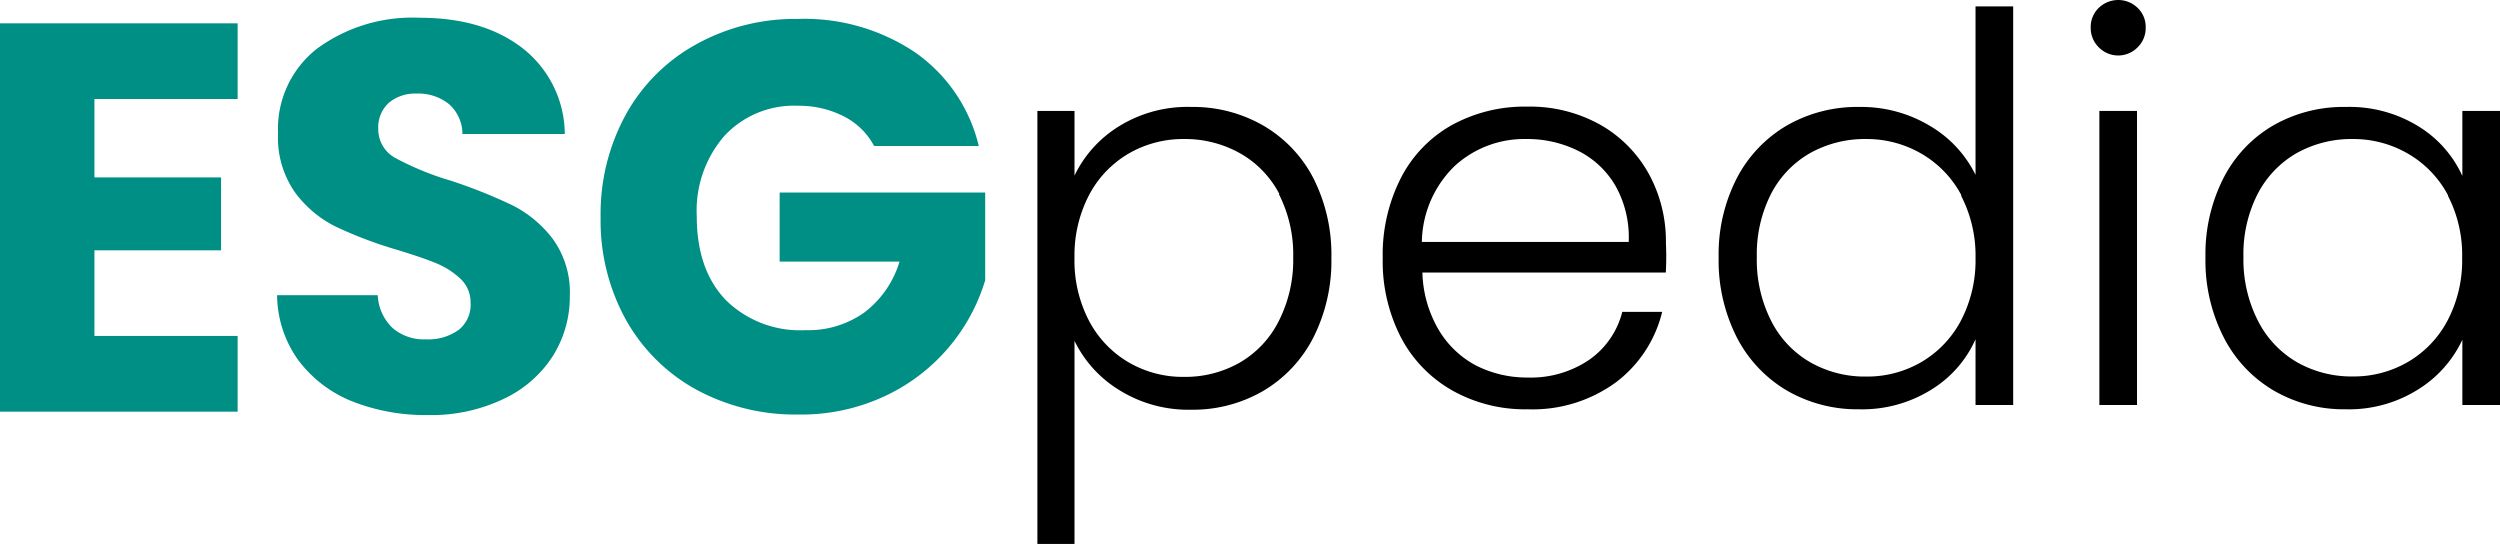 <svg xmlns="http://www.w3.org/2000/svg" viewBox="0 0 233.76 50.86"><defs><style>.cls-1{fill:#008f85;}</style></defs><title>esgpedia-logo</title><g id="Layer_2" data-name="Layer 2"><g id="Layer_1-2" data-name="Layer 1"><path d="M104.63,11.81A12.14,12.14,0,0,1,111.4,10a13.15,13.15,0,0,1,6.72,1.74,12.12,12.12,0,0,1,4.69,4.93,15.78,15.78,0,0,1,1.68,7.43,15.86,15.86,0,0,1-1.68,7.45,12.28,12.28,0,0,1-4.69,5,13.06,13.06,0,0,1-6.72,1.76,12.21,12.21,0,0,1-6.75-1.84,11.07,11.07,0,0,1-4.18-4.6v19H97V10.37h3.47v6.05A11,11,0,0,1,104.63,11.81Zm15,6.34a9.29,9.29,0,0,0-3.65-3.8A10.48,10.48,0,0,0,110.69,13a10.15,10.15,0,0,0-5.16,1.36,9.75,9.75,0,0,0-3.7,3.88,12.19,12.19,0,0,0-1.36,5.84A12.17,12.17,0,0,0,101.83,30a9.75,9.75,0,0,0,3.7,3.88,10.05,10.05,0,0,0,5.16,1.36,10.29,10.29,0,0,0,5.24-1.34A9.3,9.3,0,0,0,119.58,30a12.58,12.58,0,0,0,1.34-5.92A12.41,12.41,0,0,0,119.58,18.15Z"/><path d="M155.76,25.48H133a11.15,11.15,0,0,0,1.51,5.34A8.93,8.93,0,0,0,138,34.17a10.51,10.51,0,0,0,4.83,1.13,9.71,9.71,0,0,0,5.77-1.66,7.78,7.78,0,0,0,3.09-4.48h3.73a11.7,11.7,0,0,1-4.3,6.57,13.2,13.2,0,0,1-8.29,2.54,13.87,13.87,0,0,1-7-1.74,12.21,12.21,0,0,1-4.81-4.93,15.53,15.53,0,0,1-1.73-7.48,15.78,15.78,0,0,1,1.71-7.5,11.87,11.87,0,0,1,4.78-4.94,14.15,14.15,0,0,1,7-1.71,13.48,13.48,0,0,1,6.88,1.71,11.87,11.87,0,0,1,4.53,4.61,13.11,13.11,0,0,1,1.58,6.42A27.64,27.64,0,0,1,155.76,25.48Zm-4.71-8.11a8.33,8.33,0,0,0-3.49-3.27A10.66,10.66,0,0,0,142.72,13a9.61,9.61,0,0,0-6.7,2.52,10.09,10.09,0,0,0-3.07,7.1h19.34A9.79,9.79,0,0,0,151.05,17.37Z"/><path d="M162.41,16.64a12.24,12.24,0,0,1,4.71-4.93A13.23,13.23,0,0,1,173.89,10a12.48,12.48,0,0,1,6.55,1.76,10.89,10.89,0,0,1,4.28,4.59V.6h3.52V37.87h-3.52V31.72a10.56,10.56,0,0,1-4.13,4.71,12.19,12.19,0,0,1-6.75,1.84,13.12,13.12,0,0,1-6.77-1.76,12.28,12.28,0,0,1-4.69-5,15.86,15.86,0,0,1-1.68-7.45A15.55,15.55,0,0,1,162.41,16.64Zm21,1.64a9.75,9.75,0,0,0-3.7-3.88A10.15,10.15,0,0,0,174.5,13a10.48,10.48,0,0,0-5.24,1.31,9.29,9.29,0,0,0-3.65,3.8,12.41,12.41,0,0,0-1.34,5.92A12.58,12.58,0,0,0,165.61,30a9.3,9.3,0,0,0,3.65,3.87,10.29,10.29,0,0,0,5.24,1.34,10.05,10.05,0,0,0,5.16-1.36,9.75,9.75,0,0,0,3.7-3.88,12.17,12.17,0,0,0,1.36-5.84A12.19,12.19,0,0,0,183.36,18.28Z"/><path d="M196.25,4.43a2.53,2.53,0,0,1-.76-1.86,2.47,2.47,0,0,1,.76-1.84,2.61,2.61,0,0,1,3.62,0,2.44,2.44,0,0,1,.76,1.84,2.5,2.5,0,0,1-.76,1.86,2.54,2.54,0,0,1-3.62,0Zm3.57,5.94v27.5H196.3V10.37Z"/><path d="M207.91,16.64a12,12,0,0,1,4.68-4.93A13.23,13.23,0,0,1,219.36,10a12.29,12.29,0,0,1,6.77,1.81,10.57,10.57,0,0,1,4.11,4.64V10.37h3.52v27.5h-3.52v-6.1a10.93,10.93,0,0,1-4.16,4.66,12.14,12.14,0,0,1-6.77,1.84,13.06,13.06,0,0,1-6.72-1.76,12.19,12.19,0,0,1-4.68-5,15.74,15.74,0,0,1-1.69-7.45A15.66,15.66,0,0,1,207.91,16.64Zm21,1.64a9.75,9.75,0,0,0-3.7-3.88A10.15,10.15,0,0,0,220,13a10.48,10.48,0,0,0-5.24,1.31,9.36,9.36,0,0,0-3.65,3.8,12.41,12.41,0,0,0-1.34,5.92A12.58,12.58,0,0,0,211.13,30a9.36,9.36,0,0,0,3.65,3.87A10.29,10.29,0,0,0,220,35.2a10.05,10.05,0,0,0,5.16-1.36,9.75,9.75,0,0,0,3.7-3.88,12.05,12.05,0,0,0,1.36-5.84A12.08,12.08,0,0,0,228.88,18.28Z"/><path class="cls-1" d="M8.83,9.26v7.33H20.67v6.82H8.83v8H22.22v7.08H0V2.18H22.22V9.26Z"/><path class="cls-1" d="M32.91,37.52a11.7,11.7,0,0,1-5-3.82,10.51,10.51,0,0,1-2-6.1h9.41a4.52,4.52,0,0,0,1.39,3.07,4.47,4.47,0,0,0,3.1,1.06,4.87,4.87,0,0,0,3.1-.9A3,3,0,0,0,44,28.32a3,3,0,0,0-.91-2.22,7.36,7.36,0,0,0-2.22-1.45c-.88-.37-2.12-.8-3.74-1.29a39.27,39.27,0,0,1-5.74-2.17A10.59,10.59,0,0,1,27.59,18,8.92,8.92,0,0,1,26,12.46a9.5,9.5,0,0,1,3.67-7.93,15.06,15.06,0,0,1,9.55-2.87q6,0,9.67,2.87a10.26,10.26,0,0,1,3.92,8H43.24A3.74,3.74,0,0,0,42,9.75a4.56,4.56,0,0,0-3.05-1,3.84,3.84,0,0,0-2.58.85,3.1,3.1,0,0,0-1,2.46A3.05,3.05,0,0,0,37,14.79a27,27,0,0,0,5.17,2.11,48.46,48.46,0,0,1,5.71,2.28,10.87,10.87,0,0,1,3.8,3.15,8.48,8.48,0,0,1,1.6,5.32,10.42,10.42,0,0,1-1.58,5.63,11,11,0,0,1-4.57,4A15.66,15.66,0,0,1,40,38.81,18.68,18.68,0,0,1,32.91,37.52Z"/><path class="cls-1" d="M81.73,13.65a6.51,6.51,0,0,0-2.81-2.76,9.18,9.18,0,0,0-4.32-1,8.86,8.86,0,0,0-6.87,2.82,10.67,10.67,0,0,0-2.58,7.51q0,5,2.71,7.83a9.88,9.88,0,0,0,7.47,2.82,9,9,0,0,0,5.5-1.66,9.33,9.33,0,0,0,3.28-4.75H72.9V18H92.12V26.2A17.51,17.51,0,0,1,82.82,37a18.45,18.45,0,0,1-8.16,1.76,19.41,19.41,0,0,1-9.59-2.35,16.77,16.77,0,0,1-6.56-6.54,19.14,19.14,0,0,1-2.35-9.56,19.29,19.29,0,0,1,2.35-9.58,16.7,16.7,0,0,1,6.54-6.56A19.12,19.12,0,0,1,74.6,1.77a18.58,18.58,0,0,1,11,3.15,14.89,14.89,0,0,1,5.92,8.73Z"/></g></g></svg>